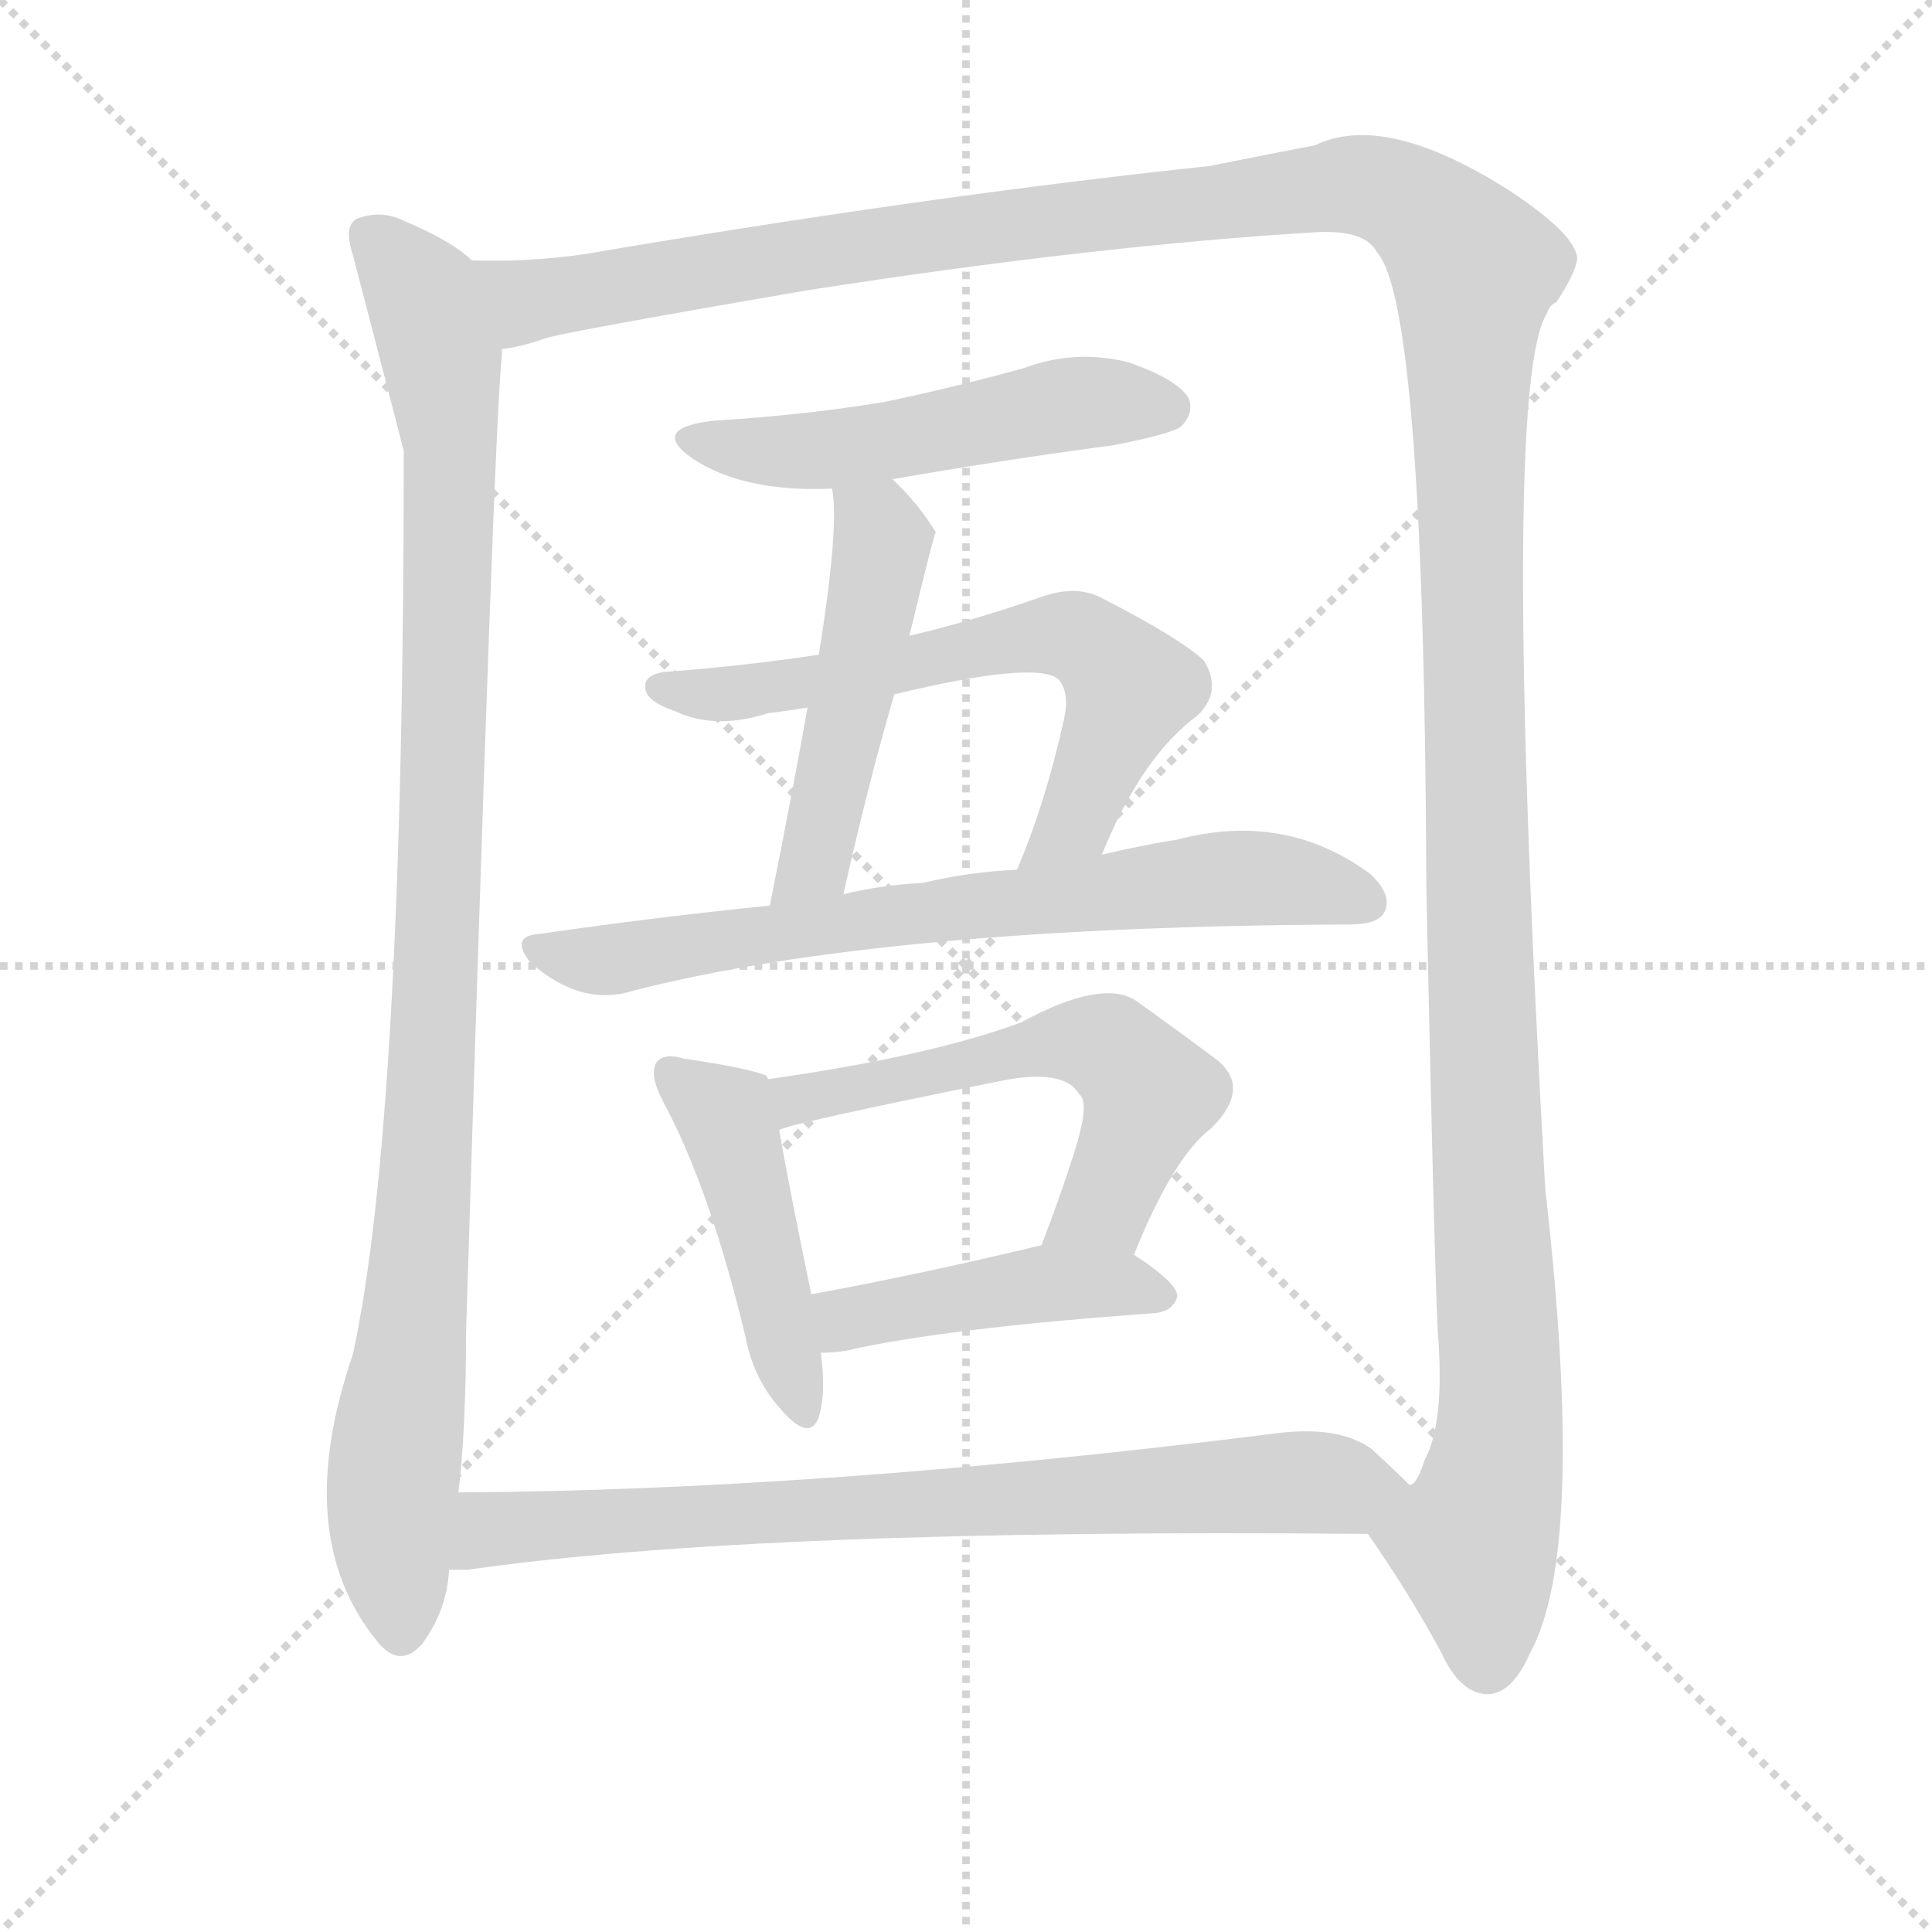 <svg version="1.1" viewBox="0 0 1024 1024" xmlns="http://www.w3.org/2000/svg">
  <g stroke="lightgray" stroke-dasharray="1,1" stroke-width="1" transform="scale(4, 4)">
    <line x1="0" y1="0" x2="256" y2="256"></line>
    <line x1="256" y1="0" x2="0" y2="256"></line>
    <line x1="128" y1="0" x2="128" y2="256"></line>
    <line x1="0" y1="128" x2="256" y2="128"></line>
  </g>
  <g transform="scale(1, -1) translate(0, -900)">
    <style type="text/css">
      
        @keyframes keyframes0 {
          from {
            stroke: blue;
            stroke-dashoffset: 1008;
            stroke-width: 128;
          }
          77% {
            animation-timing-function: step-end;
            stroke: blue;
            stroke-dashoffset: 0;
            stroke-width: 128;
          }
          to {
            stroke: black;
            stroke-width: 1024;
          }
        }
        #make-me-a-hanzi-animation-0 {
          animation: keyframes0 1.07s both;
          animation-delay: 0s;
          animation-timing-function: linear;
        }
      
        @keyframes keyframes1 {
          from {
            stroke: blue;
            stroke-dashoffset: 1549;
            stroke-width: 128;
          }
          83% {
            animation-timing-function: step-end;
            stroke: blue;
            stroke-dashoffset: 0;
            stroke-width: 128;
          }
          to {
            stroke: black;
            stroke-width: 1024;
          }
        }
        #make-me-a-hanzi-animation-1 {
          animation: keyframes1 1.511s both;
          animation-delay: 1.07s;
          animation-timing-function: linear;
        }
      
        @keyframes keyframes2 {
          from {
            stroke: blue;
            stroke-dashoffset: 507;
            stroke-width: 128;
          }
          62% {
            animation-timing-function: step-end;
            stroke: blue;
            stroke-dashoffset: 0;
            stroke-width: 128;
          }
          to {
            stroke: black;
            stroke-width: 1024;
          }
        }
        #make-me-a-hanzi-animation-2 {
          animation: keyframes2 0.663s both;
          animation-delay: 2.581s;
          animation-timing-function: linear;
        }
      
        @keyframes keyframes3 {
          from {
            stroke: blue;
            stroke-dashoffset: 487;
            stroke-width: 128;
          }
          61% {
            animation-timing-function: step-end;
            stroke: blue;
            stroke-dashoffset: 0;
            stroke-width: 128;
          }
          to {
            stroke: black;
            stroke-width: 1024;
          }
        }
        #make-me-a-hanzi-animation-3 {
          animation: keyframes3 0.646s both;
          animation-delay: 3.243s;
          animation-timing-function: linear;
        }
      
        @keyframes keyframes4 {
          from {
            stroke: blue;
            stroke-dashoffset: 626;
            stroke-width: 128;
          }
          67% {
            animation-timing-function: step-end;
            stroke: blue;
            stroke-dashoffset: 0;
            stroke-width: 128;
          }
          to {
            stroke: black;
            stroke-width: 1024;
          }
        }
        #make-me-a-hanzi-animation-4 {
          animation: keyframes4 0.759s both;
          animation-delay: 3.89s;
          animation-timing-function: linear;
        }
      
        @keyframes keyframes5 {
          from {
            stroke: blue;
            stroke-dashoffset: 691;
            stroke-width: 128;
          }
          69% {
            animation-timing-function: step-end;
            stroke: blue;
            stroke-dashoffset: 0;
            stroke-width: 128;
          }
          to {
            stroke: black;
            stroke-width: 1024;
          }
        }
        #make-me-a-hanzi-animation-5 {
          animation: keyframes5 0.812s both;
          animation-delay: 4.649s;
          animation-timing-function: linear;
        }
      
        @keyframes keyframes6 {
          from {
            stroke: blue;
            stroke-dashoffset: 452;
            stroke-width: 128;
          }
          60% {
            animation-timing-function: step-end;
            stroke: blue;
            stroke-dashoffset: 0;
            stroke-width: 128;
          }
          to {
            stroke: black;
            stroke-width: 1024;
          }
        }
        #make-me-a-hanzi-animation-6 {
          animation: keyframes6 0.618s both;
          animation-delay: 5.462s;
          animation-timing-function: linear;
        }
      
        @keyframes keyframes7 {
          from {
            stroke: blue;
            stroke-dashoffset: 566;
            stroke-width: 128;
          }
          65% {
            animation-timing-function: step-end;
            stroke: blue;
            stroke-dashoffset: 0;
            stroke-width: 128;
          }
          to {
            stroke: black;
            stroke-width: 1024;
          }
        }
        #make-me-a-hanzi-animation-7 {
          animation: keyframes7 0.711s both;
          animation-delay: 6.079s;
          animation-timing-function: linear;
        }
      
        @keyframes keyframes8 {
          from {
            stroke: blue;
            stroke-dashoffset: 436;
            stroke-width: 128;
          }
          59% {
            animation-timing-function: step-end;
            stroke: blue;
            stroke-dashoffset: 0;
            stroke-width: 128;
          }
          to {
            stroke: black;
            stroke-width: 1024;
          }
        }
        #make-me-a-hanzi-animation-8 {
          animation: keyframes8 0.605s both;
          animation-delay: 6.79s;
          animation-timing-function: linear;
        }
      
        @keyframes keyframes9 {
          from {
            stroke: blue;
            stroke-dashoffset: 758;
            stroke-width: 128;
          }
          71% {
            animation-timing-function: step-end;
            stroke: blue;
            stroke-dashoffset: 0;
            stroke-width: 128;
          }
          to {
            stroke: black;
            stroke-width: 1024;
          }
        }
        #make-me-a-hanzi-animation-9 {
          animation: keyframes9 0.867s both;
          animation-delay: 7.395s;
          animation-timing-function: linear;
        }
      
    </style>
    
      <path d="M 250 762 Q 240 772 214 783 Q 202 789 189 784 Q 182 780 187 765 Q 212 669 214 661 Q 214 306 187 182 Q 154 86 200 30 Q 212 15 224 29 Q 237 47 238 68 L 243 109 Q 247 143 247 193 Q 262 680 266 711 Q 266 714 266 715 C 268 745 268 750 250 762 Z" fill="lightgray"></path>
    
      <path d="M 725 87 Q 746 57 764 24 Q 774 2 789 2 Q 802 3 811 24 Q 841 78 819 270 Q 795 696 820 734 Q 821 738 825 740 Q 835 755 836 763 Q 835 776 800 799 Q 734 841 697 823 Q 676 819 641 812 Q 490 796 308 765 Q 278 761 250 762 C 220 761 237 708 266 715 Q 276 716 290 721 Q 305 725 427 746 Q 581 770 699 777 Q 724 778 730 766 Q 755 738 756 428 Q 760 239 762 195 Q 766 146 755 126 Q 751 113 747 113 C 736 85 718 98 725 87 Z" fill="lightgray"></path>
    
      <path d="M 473 646 Q 530 656 590 664 Q 621 670 626 674 Q 633 681 630 689 Q 624 699 598 708 Q 570 715 543 705 Q 507 695 469 687 Q 427 680 378 677 Q 344 673 367 657 Q 394 639 441 641 L 473 646 Z" fill="lightgray"></path>
    
      <path d="M 482 563 Q 495 617 496 618 Q 486 634 473 646 C 452 667 438 671 441 641 Q 445 622 434 553 L 428 525 Q 421 485 408 420 C 402 391 440 397 447 426 Q 460 484 474 532 L 482 563 Z" fill="lightgray"></path>
    
      <path d="M 584 447 Q 605 499 635 521 Q 648 534 638 550 Q 625 562 584 583 Q 571 590 553 584 Q 516 571 482 563 L 434 553 Q 394 547 354 544 Q 341 543 342 535 Q 343 528 358 523 Q 379 513 407 522 Q 416 523 428 525 L 474 532 Q 549 550 561 540 Q 567 533 564 519 Q 554 474 539 439 C 528 411 572 419 584 447 Z" fill="lightgray"></path>
    
      <path d="M 408 420 Q 348 414 286 405 Q 270 404 281 390 Q 308 366 336 375 Q 469 409 715 410 Q 731 410 734 417 Q 738 426 726 437 Q 681 470 624 455 Q 605 452 584 447 L 539 439 Q 514 438 489 432 Q 467 431 447 426 L 408 420 Z" fill="lightgray"></path>
    
      <path d="M 407 328 Q 407 329 406 330 Q 396 334 362 339 Q 352 342 348 337 Q 344 331 351 317 Q 376 271 395 192 Q 399 170 413 154 Q 429 135 434 149 Q 438 162 435 183 L 430 214 Q 417 277 413 301 L 407 328 Z" fill="lightgray"></path>
    
      <path d="M 601 235 Q 622 287 642 302 Q 664 324 644 339 Q 628 351 603 369 Q 585 382 541 358 Q 492 340 407 328 C 377 324 384 292 413 301 Q 416 304 530 327 Q 564 334 572 320 Q 578 316 569 288 Q 562 266 552 240 C 541 212 589 207 601 235 Z" fill="lightgray"></path>
    
      <path d="M 435 183 Q 441 183 448 184 Q 500 196 612 204 Q 622 205 624 213 Q 624 220 601 235 C 583 247 581 247 552 240 Q 485 224 430 214 C 400 209 405 182 435 183 Z" fill="lightgray"></path>
    
      <path d="M 238 68 Q 242 68 248 68 Q 401 90 725 87 C 755 87 769 92 747 113 Q 740 120 727 132 Q 709 145 674 140 Q 434 110 243 109 C 213 109 208 66 238 68 Z" fill="lightgray"></path>
    
    
      <clipPath id="make-me-a-hanzi-clip-0">
        <path d="M 250 762 Q 240 772 214 783 Q 202 789 189 784 Q 182 780 187 765 Q 212 669 214 661 Q 214 306 187 182 Q 154 86 200 30 Q 212 15 224 29 Q 237 47 238 68 L 243 109 Q 247 143 247 193 Q 262 680 266 711 Q 266 714 266 715 C 268 745 268 750 250 762 Z"></path>
      </clipPath>
      <path clip-path="url(#make-me-a-hanzi-clip-0)" d="M 197 775 L 224 744 L 239 666 L 228 292 L 208 118 L 212 36" fill="none" id="make-me-a-hanzi-animation-0" stroke-dasharray="880 1760" stroke-linecap="round"></path>
    
      <clipPath id="make-me-a-hanzi-clip-1">
        <path d="M 725 87 Q 746 57 764 24 Q 774 2 789 2 Q 802 3 811 24 Q 841 78 819 270 Q 795 696 820 734 Q 821 738 825 740 Q 835 755 836 763 Q 835 776 800 799 Q 734 841 697 823 Q 676 819 641 812 Q 490 796 308 765 Q 278 761 250 762 C 220 761 237 708 266 715 Q 276 716 290 721 Q 305 725 427 746 Q 581 770 699 777 Q 724 778 730 766 Q 755 738 756 428 Q 760 239 762 195 Q 766 146 755 126 Q 751 113 747 113 C 736 85 718 98 725 87 Z"></path>
      </clipPath>
      <path clip-path="url(#make-me-a-hanzi-clip-1)" d="M 257 758 L 280 740 L 462 771 L 717 802 L 746 793 L 782 758 L 781 469 L 796 172 L 793 121 L 781 83 L 788 19" fill="none" id="make-me-a-hanzi-animation-1" stroke-dasharray="1421 2842" stroke-linecap="round"></path>
    
      <clipPath id="make-me-a-hanzi-clip-2">
        <path d="M 473 646 Q 530 656 590 664 Q 621 670 626 674 Q 633 681 630 689 Q 624 699 598 708 Q 570 715 543 705 Q 507 695 469 687 Q 427 680 378 677 Q 344 673 367 657 Q 394 639 441 641 L 473 646 Z"></path>
      </clipPath>
      <path clip-path="url(#make-me-a-hanzi-clip-2)" d="M 370 668 L 417 660 L 577 687 L 618 684" fill="none" id="make-me-a-hanzi-animation-2" stroke-dasharray="379 758" stroke-linecap="round"></path>
    
      <clipPath id="make-me-a-hanzi-clip-3">
        <path d="M 482 563 Q 495 617 496 618 Q 486 634 473 646 C 452 667 438 671 441 641 Q 445 622 434 553 L 428 525 Q 421 485 408 420 C 402 391 440 397 447 426 Q 460 484 474 532 L 482 563 Z"></path>
      </clipPath>
      <path clip-path="url(#make-me-a-hanzi-clip-3)" d="M 447 638 L 465 622 L 463 580 L 435 455 L 426 435 L 413 428" fill="none" id="make-me-a-hanzi-animation-3" stroke-dasharray="359 718" stroke-linecap="round"></path>
    
      <clipPath id="make-me-a-hanzi-clip-4">
        <path d="M 584 447 Q 605 499 635 521 Q 648 534 638 550 Q 625 562 584 583 Q 571 590 553 584 Q 516 571 482 563 L 434 553 Q 394 547 354 544 Q 341 543 342 535 Q 343 528 358 523 Q 379 513 407 522 Q 416 523 428 525 L 474 532 Q 549 550 561 540 Q 567 533 564 519 Q 554 474 539 439 C 528 411 572 419 584 447 Z"></path>
      </clipPath>
      <path clip-path="url(#make-me-a-hanzi-clip-4)" d="M 351 536 L 397 533 L 539 561 L 571 562 L 599 535 L 568 464 L 546 443" fill="none" id="make-me-a-hanzi-animation-4" stroke-dasharray="498 996" stroke-linecap="round"></path>
    
      <clipPath id="make-me-a-hanzi-clip-5">
        <path d="M 408 420 Q 348 414 286 405 Q 270 404 281 390 Q 308 366 336 375 Q 469 409 715 410 Q 731 410 734 417 Q 738 426 726 437 Q 681 470 624 455 Q 605 452 584 447 L 539 439 Q 514 438 489 432 Q 467 431 447 426 L 408 420 Z"></path>
      </clipPath>
      <path clip-path="url(#make-me-a-hanzi-clip-5)" d="M 294 394 L 326 392 L 637 434 L 698 431 L 725 422" fill="none" id="make-me-a-hanzi-animation-5" stroke-dasharray="563 1126" stroke-linecap="round"></path>
    
      <clipPath id="make-me-a-hanzi-clip-6">
        <path d="M 407 328 Q 407 329 406 330 Q 396 334 362 339 Q 352 342 348 337 Q 344 331 351 317 Q 376 271 395 192 Q 399 170 413 154 Q 429 135 434 149 Q 438 162 435 183 L 430 214 Q 417 277 413 301 L 407 328 Z"></path>
      </clipPath>
      <path clip-path="url(#make-me-a-hanzi-clip-6)" d="M 356 332 L 384 309 L 424 154" fill="none" id="make-me-a-hanzi-animation-6" stroke-dasharray="324 648" stroke-linecap="round"></path>
    
      <clipPath id="make-me-a-hanzi-clip-7">
        <path d="M 601 235 Q 622 287 642 302 Q 664 324 644 339 Q 628 351 603 369 Q 585 382 541 358 Q 492 340 407 328 C 377 324 384 292 413 301 Q 416 304 530 327 Q 564 334 572 320 Q 578 316 569 288 Q 562 266 552 240 C 541 212 589 207 601 235 Z"></path>
      </clipPath>
      <path clip-path="url(#make-me-a-hanzi-clip-7)" d="M 412 308 L 436 321 L 490 328 L 527 341 L 587 345 L 610 321 L 585 260 L 559 245" fill="none" id="make-me-a-hanzi-animation-7" stroke-dasharray="438 876" stroke-linecap="round"></path>
    
      <clipPath id="make-me-a-hanzi-clip-8">
        <path d="M 435 183 Q 441 183 448 184 Q 500 196 612 204 Q 622 205 624 213 Q 624 220 601 235 C 583 247 581 247 552 240 Q 485 224 430 214 C 400 209 405 182 435 183 Z"></path>
      </clipPath>
      <path clip-path="url(#make-me-a-hanzi-clip-8)" d="M 438 207 L 449 201 L 556 220 L 593 220 L 614 213" fill="none" id="make-me-a-hanzi-animation-8" stroke-dasharray="308 616" stroke-linecap="round"></path>
    
      <clipPath id="make-me-a-hanzi-clip-9">
        <path d="M 238 68 Q 242 68 248 68 Q 401 90 725 87 C 755 87 769 92 747 113 Q 740 120 727 132 Q 709 145 674 140 Q 434 110 243 109 C 213 109 208 66 238 68 Z"></path>
      </clipPath>
      <path clip-path="url(#make-me-a-hanzi-clip-9)" d="M 243 74 L 256 87 L 278 91 L 684 115 L 739 113" fill="none" id="make-me-a-hanzi-animation-9" stroke-dasharray="630 1260" stroke-linecap="round"></path>
    
  </g>
</svg>
